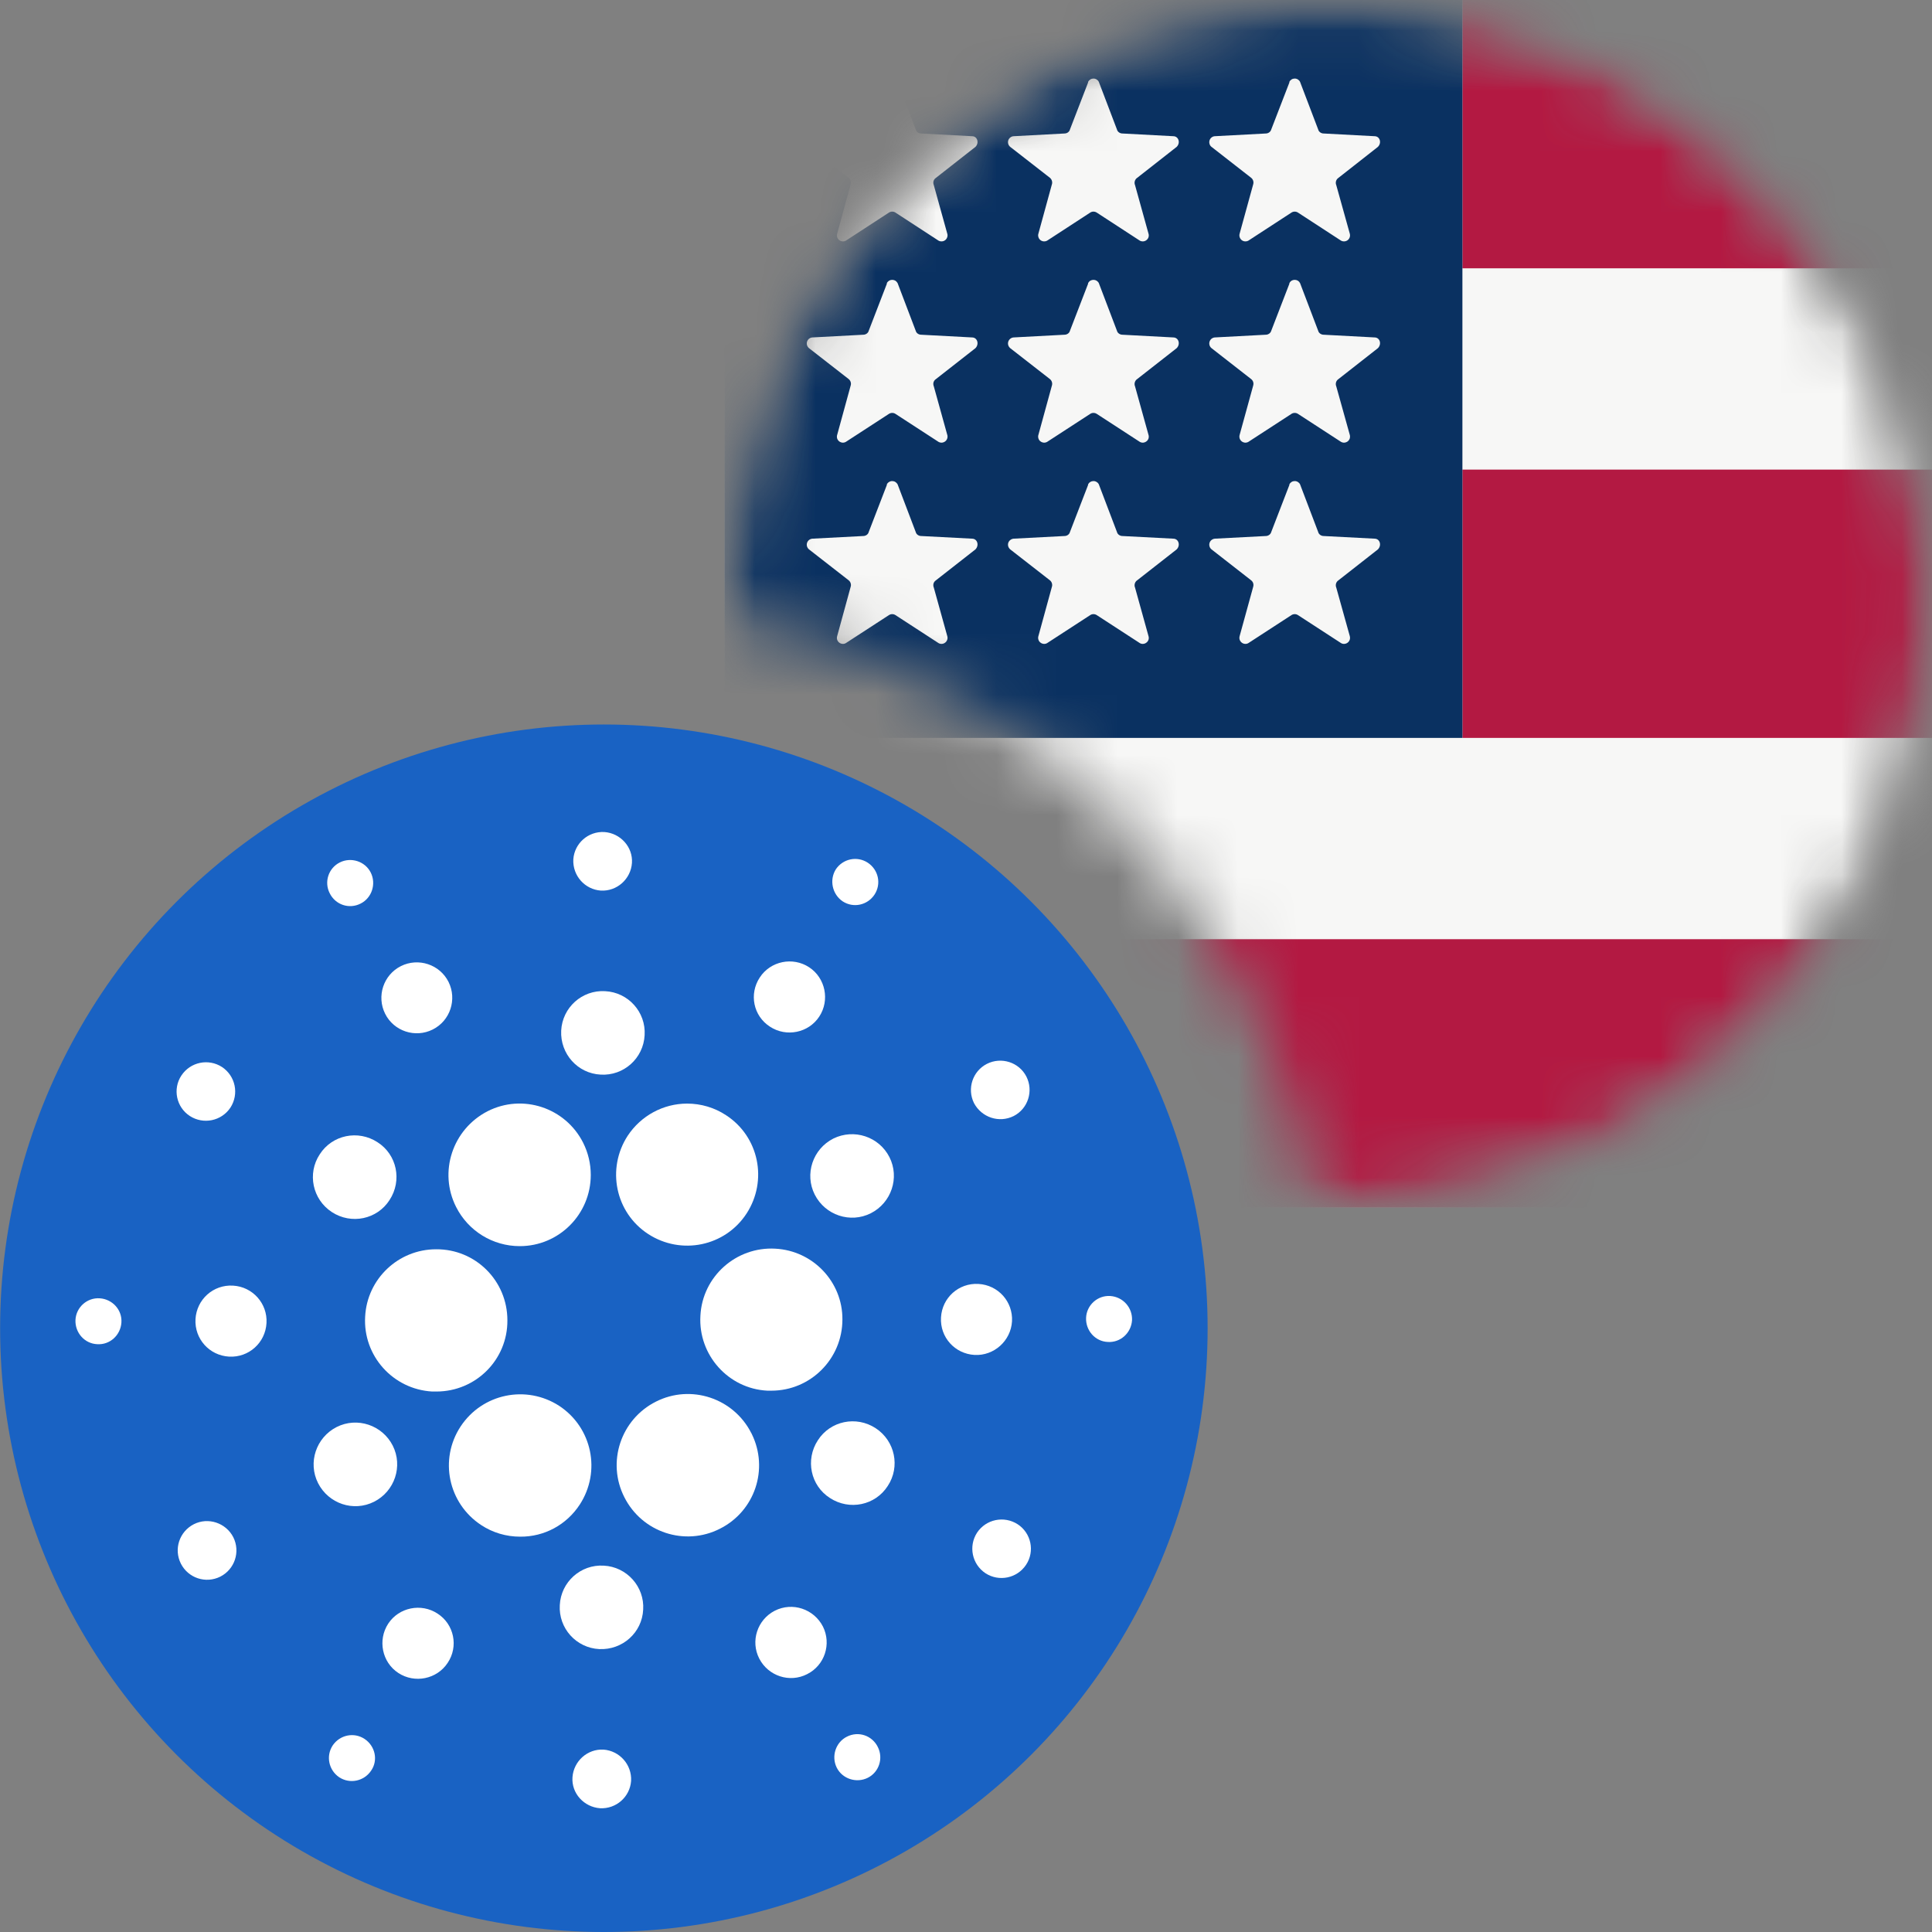 <svg width="32" height="32" viewBox="0 0 32 32" fill="none" xmlns="http://www.w3.org/2000/svg">
<rect x="0" y="0" width="32" height="32" fill="#808080" stroke="none"/>
<mask id="mask0_852_1512" style="mask-type:alpha" maskUnits="userSpaceOnUse" x="12" y="0" width="20" height="20">
<path fill-rule="evenodd" clip-rule="evenodd" d="M22 20C27.523 20 32 15.523 32 10C32 4.477 27.523 0 22 0C16.477 0 12 4.477 12 10C12 10.056 12.001 10.111 12.001 10.166C17.025 11.01 20.99 14.975 21.834 19.999C21.889 20 21.945 20 22 20Z" fill="#F44336"/>
</mask>
<g mask="url(#mask0_852_1512)">
<mask id="mask1_852_1512" style="mask-type:alpha" maskUnits="userSpaceOnUse" x="12" y="0" width="20" height="20">
<circle cx="22" cy="10" r="10" fill="white"/>
</mask>
<g mask="url(#mask1_852_1512)">
<path d="M12 0H32V20H12V0Z" fill="#F7F7F6"/>
<path d="M24.222 4.444H32V0H24.222V4.444ZM12 20H32V15.556H12V20ZM24.222 12.222H32V7.778H24.222V12.222Z" fill="#B31942"/>
<path d="M12 0H24.222V12.222H12V0Z" fill="#0A3161"/>
<path d="M14.689 1.356C14.697 1.339 14.71 1.326 14.726 1.316C14.741 1.306 14.759 1.301 14.778 1.301C14.796 1.301 14.814 1.306 14.83 1.316C14.845 1.326 14.858 1.339 14.867 1.356L15.167 2.144C15.178 2.189 15.222 2.211 15.256 2.211L16.1 2.256C16.189 2.256 16.222 2.367 16.156 2.433L15.489 2.956C15.474 2.97 15.464 2.988 15.46 3.008C15.457 3.027 15.459 3.048 15.467 3.067L15.689 3.867C15.696 3.887 15.696 3.909 15.689 3.929C15.682 3.95 15.67 3.967 15.652 3.98C15.635 3.992 15.614 3.999 15.592 3.998C15.571 3.998 15.55 3.991 15.533 3.978L14.833 3.522C14.817 3.511 14.798 3.505 14.778 3.505C14.758 3.505 14.739 3.511 14.722 3.522L14.022 3.978C14.005 3.991 13.985 3.998 13.963 3.998C13.942 3.999 13.921 3.992 13.903 3.98C13.886 3.967 13.873 3.95 13.866 3.929C13.86 3.909 13.86 3.887 13.867 3.867L14.089 3.056C14.096 3.036 14.096 3.015 14.09 2.995C14.084 2.975 14.072 2.957 14.056 2.944L13.4 2.433C13.384 2.421 13.373 2.404 13.367 2.384C13.361 2.365 13.361 2.345 13.367 2.325C13.373 2.306 13.385 2.289 13.4 2.277C13.416 2.264 13.435 2.257 13.456 2.256L14.3 2.211C14.333 2.211 14.378 2.189 14.389 2.144L14.689 1.367V1.356ZM14.689 4.689C14.697 4.673 14.71 4.659 14.726 4.649C14.741 4.64 14.759 4.635 14.778 4.635C14.796 4.635 14.814 4.64 14.83 4.649C14.845 4.659 14.858 4.673 14.867 4.689L15.167 5.478C15.178 5.522 15.222 5.544 15.256 5.544L16.1 5.589C16.189 5.589 16.222 5.7 16.156 5.767L15.489 6.289C15.474 6.303 15.464 6.321 15.46 6.341C15.457 6.361 15.459 6.381 15.467 6.4L15.689 7.2C15.696 7.22 15.696 7.242 15.689 7.263C15.682 7.283 15.67 7.301 15.652 7.313C15.635 7.325 15.614 7.332 15.592 7.332C15.571 7.331 15.55 7.324 15.533 7.311L14.833 6.856C14.817 6.845 14.798 6.839 14.778 6.839C14.758 6.839 14.739 6.845 14.722 6.856L14.022 7.311C14.005 7.324 13.985 7.331 13.963 7.332C13.942 7.332 13.921 7.325 13.903 7.313C13.886 7.301 13.873 7.283 13.866 7.263C13.86 7.242 13.86 7.22 13.867 7.2L14.089 6.389C14.096 6.369 14.096 6.348 14.09 6.328C14.084 6.308 14.072 6.291 14.056 6.278L13.4 5.767C13.384 5.754 13.373 5.737 13.367 5.718C13.361 5.699 13.361 5.678 13.367 5.659C13.373 5.64 13.385 5.623 13.4 5.61C13.416 5.598 13.435 5.59 13.456 5.589L14.3 5.544C14.333 5.544 14.378 5.522 14.389 5.478L14.689 4.7V4.689ZM14.689 8.022C14.697 8.006 14.71 7.992 14.726 7.983C14.741 7.973 14.759 7.968 14.778 7.968C14.796 7.968 14.814 7.973 14.83 7.983C14.845 7.992 14.858 8.006 14.867 8.022L15.167 8.811C15.178 8.856 15.222 8.878 15.256 8.878L16.1 8.922C16.189 8.922 16.222 9.033 16.156 9.1L15.489 9.622C15.474 9.636 15.464 9.654 15.46 9.674C15.457 9.694 15.459 9.715 15.467 9.733L15.689 10.533C15.696 10.554 15.696 10.576 15.689 10.596C15.682 10.616 15.67 10.634 15.652 10.646C15.635 10.659 15.614 10.665 15.592 10.665C15.571 10.665 15.55 10.657 15.533 10.644L14.833 10.189C14.817 10.178 14.798 10.172 14.778 10.172C14.758 10.172 14.739 10.178 14.722 10.189L14.022 10.644C14.005 10.657 13.985 10.665 13.963 10.665C13.942 10.665 13.921 10.659 13.903 10.646C13.886 10.634 13.873 10.616 13.866 10.596C13.86 10.576 13.86 10.554 13.867 10.533L14.089 9.722C14.096 9.703 14.096 9.681 14.09 9.661C14.084 9.641 14.072 9.624 14.056 9.611L13.4 9.1C13.384 9.087 13.373 9.07 13.367 9.051C13.361 9.032 13.361 9.011 13.367 8.992C13.373 8.973 13.385 8.956 13.4 8.944C13.416 8.931 13.435 8.924 13.456 8.922L14.3 8.878C14.333 8.878 14.378 8.856 14.389 8.811L14.689 8.033V8.022ZM18.022 1.356C18.031 1.339 18.043 1.326 18.059 1.316C18.075 1.306 18.093 1.301 18.111 1.301C18.13 1.301 18.148 1.306 18.163 1.316C18.179 1.326 18.192 1.339 18.2 1.356L18.5 2.144C18.511 2.189 18.556 2.211 18.589 2.211L19.433 2.256C19.522 2.256 19.556 2.367 19.489 2.433L18.822 2.956C18.808 2.97 18.798 2.988 18.794 3.008C18.79 3.027 18.792 3.048 18.8 3.067L19.022 3.867C19.029 3.887 19.029 3.909 19.023 3.929C19.016 3.95 19.003 3.967 18.985 3.98C18.968 3.992 18.947 3.999 18.926 3.998C18.904 3.998 18.884 3.991 18.867 3.978L18.167 3.522C18.15 3.511 18.131 3.505 18.111 3.505C18.091 3.505 18.072 3.511 18.056 3.522L17.356 3.978C17.339 3.991 17.318 3.998 17.297 3.998C17.275 3.999 17.254 3.992 17.237 3.98C17.219 3.967 17.206 3.95 17.2 3.929C17.193 3.909 17.193 3.887 17.2 3.867L17.422 3.056C17.429 3.036 17.429 3.015 17.423 2.995C17.417 2.975 17.405 2.957 17.389 2.944L16.733 2.433C16.718 2.421 16.706 2.404 16.7 2.384C16.694 2.365 16.694 2.345 16.7 2.325C16.706 2.306 16.718 2.289 16.734 2.277C16.75 2.264 16.769 2.257 16.789 2.256L17.633 2.211C17.667 2.211 17.711 2.189 17.722 2.144L18.022 1.367V1.356ZM18.022 4.689C18.031 4.673 18.043 4.659 18.059 4.649C18.075 4.64 18.093 4.635 18.111 4.635C18.13 4.635 18.148 4.64 18.163 4.649C18.179 4.659 18.192 4.673 18.2 4.689L18.5 5.478C18.511 5.522 18.556 5.544 18.589 5.544L19.433 5.589C19.522 5.589 19.556 5.7 19.489 5.767L18.822 6.289C18.808 6.303 18.798 6.321 18.794 6.341C18.79 6.361 18.792 6.381 18.8 6.4L19.022 7.2C19.029 7.22 19.029 7.242 19.023 7.263C19.016 7.283 19.003 7.301 18.985 7.313C18.968 7.325 18.947 7.332 18.926 7.332C18.904 7.331 18.884 7.324 18.867 7.311L18.167 6.856C18.15 6.845 18.131 6.839 18.111 6.839C18.091 6.839 18.072 6.845 18.056 6.856L17.356 7.311C17.339 7.324 17.318 7.331 17.297 7.332C17.275 7.332 17.254 7.325 17.237 7.313C17.219 7.301 17.206 7.283 17.2 7.263C17.193 7.242 17.193 7.22 17.2 7.2L17.422 6.389C17.429 6.369 17.429 6.348 17.423 6.328C17.417 6.308 17.405 6.291 17.389 6.278L16.733 5.767C16.718 5.754 16.706 5.737 16.7 5.718C16.694 5.699 16.694 5.678 16.7 5.659C16.706 5.64 16.718 5.623 16.734 5.61C16.75 5.598 16.769 5.59 16.789 5.589L17.633 5.544C17.667 5.544 17.711 5.522 17.722 5.478L18.022 4.7V4.689ZM18.022 8.022C18.031 8.006 18.043 7.992 18.059 7.983C18.075 7.973 18.093 7.968 18.111 7.968C18.13 7.968 18.148 7.973 18.163 7.983C18.179 7.992 18.192 8.006 18.2 8.022L18.5 8.811C18.511 8.856 18.556 8.878 18.589 8.878L19.433 8.922C19.522 8.922 19.556 9.033 19.489 9.1L18.822 9.622C18.808 9.636 18.798 9.654 18.794 9.674C18.79 9.694 18.792 9.715 18.8 9.733L19.022 10.533C19.029 10.554 19.029 10.576 19.023 10.596C19.016 10.616 19.003 10.634 18.985 10.646C18.968 10.659 18.947 10.665 18.926 10.665C18.904 10.665 18.884 10.657 18.867 10.644L18.167 10.189C18.15 10.178 18.131 10.172 18.111 10.172C18.091 10.172 18.072 10.178 18.056 10.189L17.356 10.644C17.339 10.657 17.318 10.665 17.297 10.665C17.275 10.665 17.254 10.659 17.237 10.646C17.219 10.634 17.206 10.616 17.2 10.596C17.193 10.576 17.193 10.554 17.2 10.533L17.422 9.722C17.429 9.703 17.429 9.681 17.423 9.661C17.417 9.641 17.405 9.624 17.389 9.611L16.733 9.1C16.718 9.087 16.706 9.07 16.7 9.051C16.694 9.032 16.694 9.011 16.7 8.992C16.706 8.973 16.718 8.956 16.734 8.944C16.75 8.931 16.769 8.924 16.789 8.922L17.633 8.878C17.667 8.878 17.711 8.856 17.722 8.811L18.022 8.033V8.022ZM21.356 1.356C21.364 1.339 21.377 1.326 21.392 1.316C21.408 1.306 21.426 1.301 21.444 1.301C21.463 1.301 21.481 1.306 21.497 1.316C21.512 1.326 21.525 1.339 21.533 1.356L21.833 2.144C21.844 2.189 21.889 2.211 21.922 2.211L22.767 2.256C22.856 2.256 22.889 2.367 22.822 2.433L22.156 2.956C22.141 2.97 22.131 2.988 22.127 3.008C22.123 3.027 22.125 3.048 22.133 3.067L22.356 3.867C22.362 3.887 22.362 3.909 22.356 3.929C22.349 3.95 22.336 3.967 22.319 3.98C22.301 3.992 22.28 3.999 22.259 3.998C22.238 3.998 22.217 3.991 22.2 3.978L21.5 3.522C21.484 3.511 21.464 3.505 21.444 3.505C21.425 3.505 21.405 3.511 21.389 3.522L20.689 3.978C20.672 3.991 20.651 3.998 20.63 3.998C20.608 3.999 20.587 3.992 20.57 3.98C20.553 3.967 20.54 3.95 20.533 3.929C20.526 3.909 20.527 3.887 20.533 3.867L20.756 3.056C20.762 3.036 20.763 3.015 20.757 2.995C20.751 2.975 20.739 2.957 20.722 2.944L20.067 2.433C20.051 2.421 20.039 2.404 20.034 2.384C20.028 2.365 20.028 2.345 20.034 2.325C20.04 2.306 20.051 2.289 20.067 2.277C20.083 2.264 20.102 2.257 20.122 2.256L20.967 2.211C21 2.211 21.044 2.189 21.056 2.144L21.356 1.367V1.356ZM21.356 4.689C21.364 4.673 21.377 4.659 21.392 4.649C21.408 4.64 21.426 4.635 21.444 4.635C21.463 4.635 21.481 4.64 21.497 4.649C21.512 4.659 21.525 4.673 21.533 4.689L21.833 5.478C21.844 5.522 21.889 5.544 21.922 5.544L22.767 5.589C22.856 5.589 22.889 5.7 22.822 5.767L22.156 6.289C22.141 6.303 22.131 6.321 22.127 6.341C22.123 6.361 22.125 6.381 22.133 6.4L22.356 7.2C22.362 7.22 22.362 7.242 22.356 7.263C22.349 7.283 22.336 7.301 22.319 7.313C22.301 7.325 22.28 7.332 22.259 7.332C22.238 7.331 22.217 7.324 22.2 7.311L21.5 6.856C21.484 6.845 21.464 6.839 21.444 6.839C21.425 6.839 21.405 6.845 21.389 6.856L20.689 7.311C20.672 7.324 20.651 7.331 20.63 7.332C20.608 7.332 20.587 7.325 20.57 7.313C20.553 7.301 20.54 7.283 20.533 7.263C20.526 7.242 20.527 7.22 20.533 7.2L20.756 6.389C20.762 6.369 20.763 6.348 20.757 6.328C20.751 6.308 20.739 6.291 20.722 6.278L20.067 5.767C20.051 5.754 20.039 5.737 20.034 5.718C20.028 5.699 20.028 5.678 20.034 5.659C20.04 5.64 20.051 5.623 20.067 5.61C20.083 5.598 20.102 5.59 20.122 5.589L20.967 5.544C21 5.544 21.044 5.522 21.056 5.478L21.356 4.7V4.689ZM21.356 8.022C21.364 8.006 21.377 7.992 21.392 7.983C21.408 7.973 21.426 7.968 21.444 7.968C21.463 7.968 21.481 7.973 21.497 7.983C21.512 7.992 21.525 8.006 21.533 8.022L21.833 8.811C21.844 8.856 21.889 8.878 21.922 8.878L22.767 8.922C22.856 8.922 22.889 9.033 22.822 9.1L22.156 9.622C22.141 9.636 22.131 9.654 22.127 9.674C22.123 9.694 22.125 9.715 22.133 9.733L22.356 10.533C22.362 10.554 22.362 10.576 22.356 10.596C22.349 10.616 22.336 10.634 22.319 10.646C22.301 10.659 22.28 10.665 22.259 10.665C22.238 10.665 22.217 10.657 22.2 10.644L21.5 10.189C21.484 10.178 21.464 10.172 21.444 10.172C21.425 10.172 21.405 10.178 21.389 10.189L20.689 10.644C20.672 10.657 20.651 10.665 20.63 10.665C20.608 10.665 20.587 10.659 20.57 10.646C20.553 10.634 20.54 10.616 20.533 10.596C20.526 10.576 20.527 10.554 20.533 10.533L20.756 9.722C20.762 9.703 20.763 9.681 20.757 9.661C20.751 9.641 20.739 9.624 20.722 9.611L20.067 9.1C20.051 9.087 20.039 9.07 20.034 9.051C20.028 9.032 20.028 9.011 20.034 8.992C20.04 8.973 20.051 8.956 20.067 8.944C20.083 8.931 20.102 8.924 20.122 8.922L20.967 8.878C21 8.878 21.044 8.856 21.056 8.811L21.356 8.033V8.022Z" fill="#F7F7F6"/>
</g>
</g>
<circle cx="10.002" cy="22" r="10" fill="#1962C3"/>
<path d="M9.953 14.751C10.219 14.765 10.448 14.56 10.467 14.294C10.485 14.028 10.275 13.799 10.009 13.781C9.743 13.767 9.515 13.967 9.496 14.233C9.482 14.504 9.687 14.733 9.953 14.751Z" fill="white"/>
<path d="M14.485 14.817C14.368 14.994 14.134 15.045 13.957 14.929C13.784 14.812 13.733 14.574 13.845 14.397C13.962 14.224 14.195 14.173 14.373 14.289C14.55 14.406 14.601 14.639 14.485 14.817Z" fill="white"/>
<path d="M5.973 14.966C6.16 14.873 6.234 14.639 6.141 14.453C6.048 14.266 5.814 14.191 5.628 14.285C5.441 14.378 5.366 14.607 5.46 14.793C5.553 14.985 5.782 15.064 5.973 14.966Z" fill="white"/>
<path d="M7.158 23.048C6.509 23.011 6.01 22.456 6.048 21.807C6.08 21.182 6.598 20.692 7.223 20.692C7.877 20.687 8.404 21.214 8.404 21.868C8.409 22.521 7.881 23.048 7.228 23.048H7.158Z" fill="white"/>
<path d="M1.25 21.863C1.26 21.653 1.442 21.49 1.652 21.504C1.862 21.518 2.025 21.695 2.011 21.905C1.997 22.115 1.82 22.278 1.61 22.264C1.4 22.255 1.241 22.073 1.25 21.863Z" fill="white"/>
<path d="M7.429 16.263C7.573 16.553 7.457 16.907 7.167 17.052C6.878 17.197 6.523 17.08 6.379 16.791C6.234 16.501 6.351 16.147 6.64 16.002C6.929 15.857 7.284 15.974 7.429 16.263Z" fill="white"/>
<path d="M3.145 18.485C3.369 18.629 3.668 18.569 3.817 18.345C3.962 18.12 3.901 17.822 3.677 17.673C3.453 17.528 3.154 17.589 3.005 17.813C2.856 18.037 2.921 18.34 3.145 18.485Z" fill="white"/>
<path d="M3.238 21.849C3.257 21.522 3.532 21.275 3.859 21.294C4.186 21.312 4.433 21.592 4.414 21.914C4.396 22.241 4.12 22.488 3.794 22.47C3.467 22.451 3.22 22.176 3.238 21.849Z" fill="white"/>
<path d="M3.21 25.246C2.972 25.368 2.874 25.657 2.996 25.899C3.117 26.137 3.406 26.235 3.649 26.114C3.887 25.993 3.985 25.703 3.864 25.461C3.742 25.223 3.448 25.125 3.21 25.246Z" fill="white"/>
<path d="M6.453 19.875C6.248 20.197 5.819 20.286 5.497 20.076C5.175 19.866 5.086 19.436 5.296 19.119C5.502 18.797 5.931 18.709 6.253 18.919C6.575 19.124 6.663 19.553 6.453 19.875Z" fill="white"/>
<path d="M12.753 17.005C13.024 17.183 13.393 17.108 13.57 16.837C13.747 16.567 13.672 16.198 13.402 16.021C13.131 15.843 12.762 15.918 12.585 16.189C12.403 16.464 12.478 16.828 12.753 17.005Z" fill="white"/>
<path d="M12.842 20.682C12.193 20.645 11.633 21.144 11.601 21.793C11.563 22.442 12.063 23.002 12.711 23.034H12.777C13.425 23.034 13.953 22.507 13.953 21.854C13.957 21.233 13.467 20.715 12.842 20.682Z" fill="white"/>
<path d="M8.609 20.64C8.161 20.64 7.755 20.388 7.555 19.992C7.261 19.413 7.494 18.704 8.077 18.405C8.656 18.111 9.365 18.345 9.659 18.928C9.743 19.096 9.785 19.278 9.785 19.46C9.785 20.113 9.258 20.64 8.609 20.64Z" fill="white"/>
<path d="M16.79 18.485C17.028 18.363 17.121 18.069 17 17.831C16.878 17.593 16.584 17.5 16.346 17.621C16.108 17.743 16.015 18.032 16.132 18.27C16.258 18.508 16.547 18.606 16.79 18.485Z" fill="white"/>
<path d="M13.495 19.787C13.322 19.446 13.463 19.03 13.803 18.858C14.144 18.69 14.559 18.825 14.732 19.166C14.904 19.506 14.764 19.922 14.424 20.095C14.083 20.267 13.668 20.127 13.495 19.787Z" fill="white"/>
<path d="M10.677 17.145C10.658 17.528 10.331 17.822 9.949 17.799C9.566 17.78 9.277 17.453 9.295 17.071C9.314 16.688 9.641 16.394 10.023 16.417C10.406 16.436 10.7 16.763 10.677 17.145Z" fill="white"/>
<path d="M6.197 24.873C6.537 24.7 6.677 24.285 6.505 23.944C6.332 23.604 5.917 23.464 5.576 23.636C5.236 23.809 5.096 24.224 5.268 24.565C5.441 24.906 5.856 25.046 6.197 24.873Z" fill="white"/>
<path d="M10.737 20.44C10.191 20.085 10.042 19.357 10.397 18.811C10.616 18.48 10.985 18.279 11.381 18.279C11.61 18.279 11.834 18.345 12.025 18.471C12.571 18.825 12.72 19.553 12.366 20.099C12.011 20.645 11.283 20.794 10.737 20.44Z" fill="white"/>
<path d="M12.445 23.739C12.151 23.156 11.442 22.922 10.863 23.216C10.28 23.51 10.047 24.22 10.341 24.798C10.635 25.382 11.344 25.615 11.923 25.321C12.501 25.032 12.739 24.332 12.45 23.748C12.45 23.744 12.45 23.744 12.445 23.739Z" fill="white"/>
<path d="M13.546 23.856C13.752 23.534 14.181 23.445 14.503 23.655C14.825 23.865 14.914 24.294 14.704 24.612C14.498 24.934 14.069 25.022 13.747 24.812C13.425 24.607 13.336 24.178 13.546 23.856Z" fill="white"/>
<path d="M16.762 21.886C16.78 21.56 16.533 21.284 16.206 21.266C15.88 21.247 15.604 21.494 15.586 21.821C15.567 22.148 15.814 22.423 16.141 22.442C16.463 22.46 16.743 22.208 16.762 21.886Z" fill="white"/>
<path d="M17.989 21.826C17.998 21.616 18.18 21.452 18.39 21.466C18.6 21.48 18.759 21.658 18.75 21.868C18.736 22.078 18.558 22.241 18.348 22.227C18.138 22.218 17.98 22.036 17.989 21.826Z" fill="white"/>
<path d="M16.855 25.246C16.631 25.102 16.332 25.162 16.183 25.386C16.038 25.61 16.099 25.909 16.323 26.058C16.547 26.203 16.846 26.142 16.995 25.918C17.144 25.694 17.079 25.391 16.855 25.246Z" fill="white"/>
<path d="M5.511 28.909C5.628 28.737 5.861 28.685 6.038 28.802C6.215 28.919 6.267 29.157 6.146 29.329C6.029 29.502 5.796 29.553 5.618 29.437C5.446 29.32 5.394 29.087 5.511 28.909Z" fill="white"/>
<path d="M14.027 28.765C13.841 28.858 13.766 29.091 13.859 29.278C13.953 29.465 14.186 29.539 14.373 29.446C14.559 29.353 14.634 29.124 14.54 28.937C14.447 28.746 14.219 28.667 14.027 28.765Z" fill="white"/>
<path d="M9.263 23.286C9.809 23.646 9.958 24.374 9.603 24.92C9.384 25.256 9.015 25.456 8.614 25.452C8.385 25.452 8.161 25.386 7.97 25.26C7.424 24.901 7.27 24.173 7.629 23.627C7.989 23.081 8.717 22.932 9.263 23.286Z" fill="white"/>
<path d="M7.247 26.726C6.976 26.548 6.607 26.623 6.43 26.893C6.253 27.164 6.327 27.533 6.598 27.71C6.869 27.887 7.237 27.813 7.415 27.542C7.597 27.271 7.522 26.903 7.247 26.726Z" fill="white"/>
<path d="M9.482 29.437C9.501 29.171 9.729 28.965 9.995 28.979C10.261 28.998 10.467 29.227 10.453 29.497C10.434 29.763 10.205 29.964 9.939 29.95C9.673 29.931 9.463 29.703 9.482 29.437Z" fill="white"/>
<path d="M10 25.932C9.617 25.909 9.291 26.203 9.272 26.585C9.249 26.968 9.543 27.295 9.925 27.314C10.308 27.332 10.635 27.043 10.653 26.66C10.677 26.282 10.383 25.951 10 25.932Z" fill="white"/>
<path d="M12.576 27.472C12.427 27.183 12.543 26.828 12.832 26.679C13.127 26.529 13.481 26.651 13.63 26.94C13.775 27.23 13.659 27.584 13.369 27.729C13.08 27.878 12.725 27.761 12.576 27.472Z" fill="white"/>
</svg>
